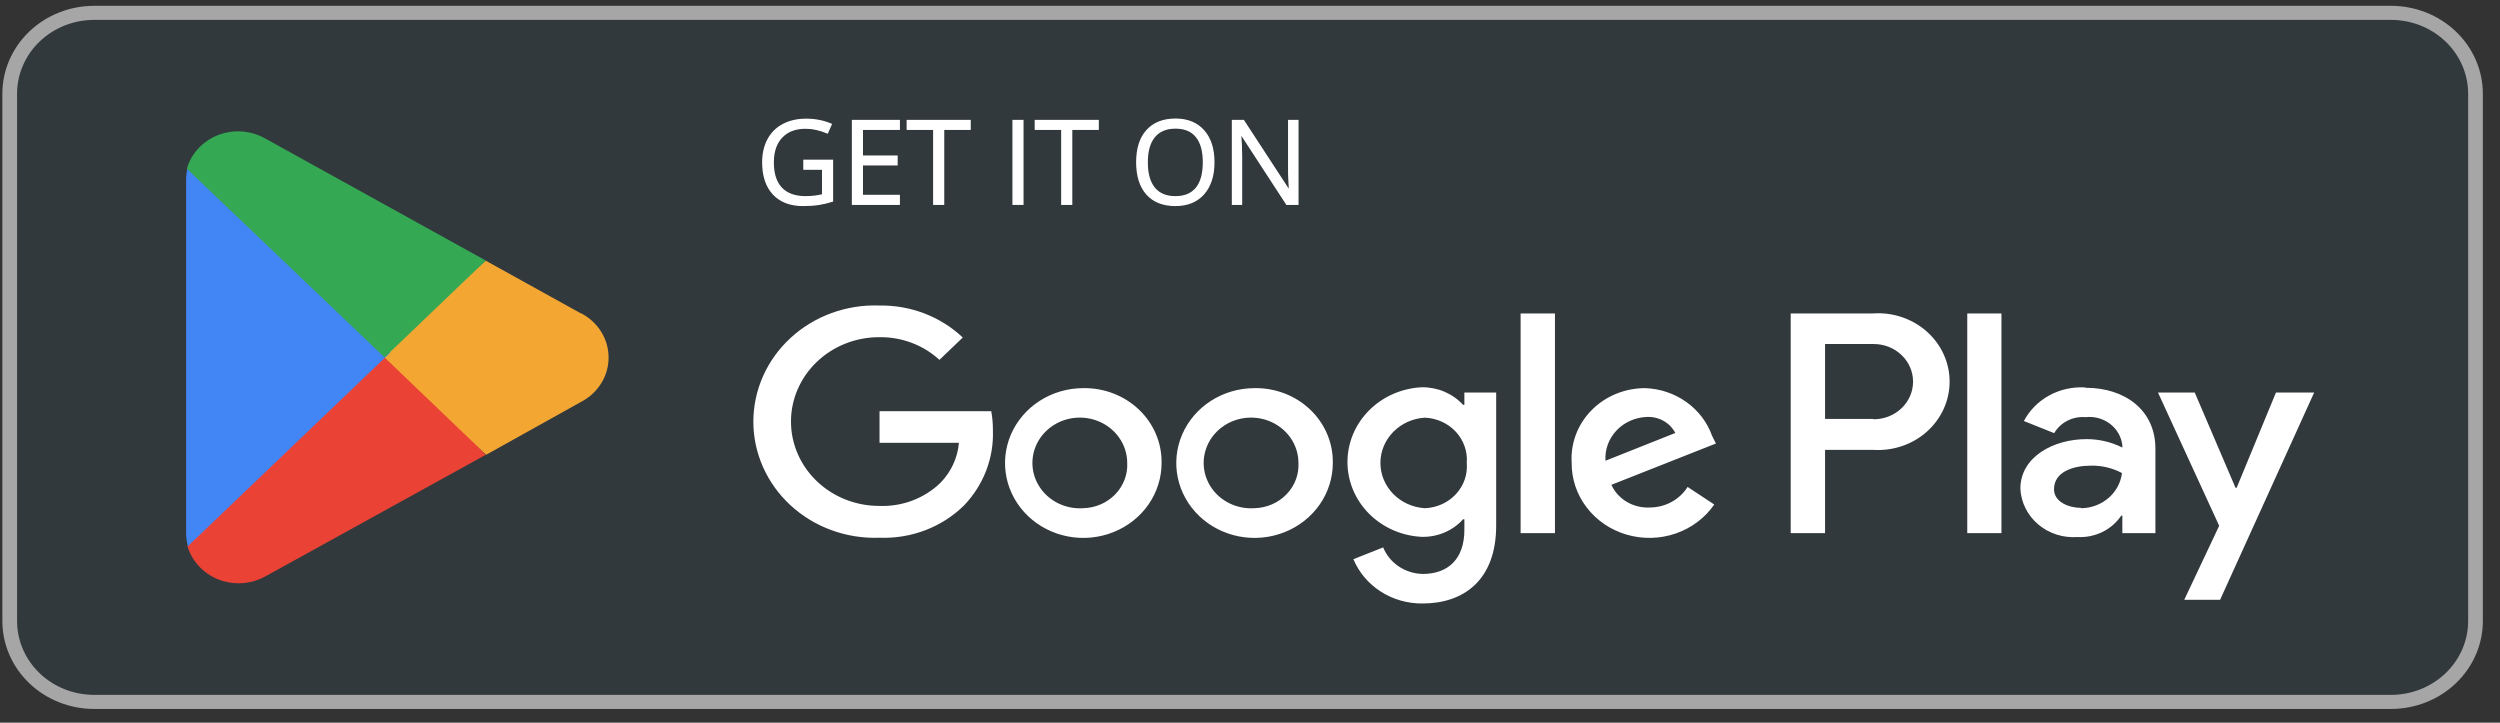 <svg width="128" height="37" viewBox="0 0 128 37" fill="none" xmlns="http://www.w3.org/2000/svg">
<rect x="0" y="0" width="128" height="37" fill="#333333" stroke="none"/>
<g clip-path="url(#clip0_1911_43002)">
<path d="M122.417 0.298H4.825C2.227 0.298 0.121 2.313 0.121 4.798V31.798C0.121 34.283 2.227 36.298 4.825 36.298H122.417C125.015 36.298 127.121 34.283 127.121 31.798V4.798C127.121 2.313 125.015 0.298 122.417 0.298Z" fill="#32393D"/>
<path d="M122.417 1.018C123.465 1.018 124.47 1.416 125.211 2.125C125.952 2.834 126.369 3.795 126.369 4.798V31.798C126.369 32.8 125.952 33.762 125.211 34.471C124.47 35.18 123.465 35.578 122.417 35.578H4.825C3.777 35.578 2.772 35.18 2.031 34.471C1.29 33.762 0.874 32.8 0.874 31.798V4.798C0.874 3.795 1.29 2.834 2.031 2.125C2.772 1.416 3.777 1.018 4.825 1.018H122.417ZM122.417 0.298H4.825C3.577 0.298 2.381 0.772 1.499 1.616C0.617 2.46 0.121 3.604 0.121 4.798V31.798C0.121 32.991 0.617 34.136 1.499 34.98C2.381 35.824 3.577 36.298 4.825 36.298H122.417C123.665 36.298 124.861 35.824 125.743 34.98C126.626 34.136 127.121 32.991 127.121 31.798V4.798C127.121 3.604 126.626 2.46 125.743 1.616C124.861 0.772 123.665 0.298 122.417 0.298Z" fill="#A6A6A6"/>
<path d="M41.164 8.212H42.62V10.295C42.394 10.367 42.163 10.422 41.929 10.459C41.694 10.496 41.423 10.515 41.114 10.515C40.466 10.515 39.961 10.322 39.6 9.938C39.238 9.551 39.058 9.01 39.058 8.314C39.058 7.869 39.147 7.479 39.324 7.146C39.504 6.81 39.762 6.554 40.098 6.378C40.434 6.2 40.827 6.111 41.278 6.111C41.735 6.111 42.161 6.195 42.556 6.363L42.362 6.803C41.976 6.639 41.603 6.557 41.246 6.557C40.725 6.557 40.317 6.712 40.024 7.022C39.731 7.333 39.585 7.764 39.585 8.314C39.585 8.893 39.726 9.331 40.007 9.63C40.29 9.929 40.705 10.078 41.252 10.078C41.549 10.078 41.839 10.044 42.122 9.976V8.657H41.164V8.212ZM46.039 10.456H43.651V6.173H46.039V6.615H44.149V7.995H45.925V8.435H44.149V10.011H46.039V10.456ZM48.31 10.456H47.812V6.615H46.455V6.173H49.666V6.615H48.31V10.456ZM51.872 10.456V6.173H52.37V10.456H51.872ZM54.866 10.456H54.368V6.615H53.012V6.173H56.223V6.615H54.866V10.456ZM62.147 8.309C62.147 8.994 61.973 9.533 61.625 9.926C61.279 10.318 60.798 10.515 60.181 10.515C59.55 10.515 59.062 10.322 58.719 9.938C58.377 9.551 58.206 9.006 58.206 8.303C58.206 7.605 58.378 7.065 58.722 6.683C59.065 6.298 59.554 6.105 60.187 6.105C60.802 6.105 61.282 6.301 61.628 6.691C61.974 7.082 62.147 7.621 62.147 8.309ZM58.733 8.309C58.733 8.889 58.856 9.329 59.102 9.63C59.351 9.929 59.71 10.078 60.181 10.078C60.655 10.078 61.014 9.929 61.256 9.63C61.498 9.331 61.619 8.891 61.619 8.309C61.619 7.732 61.498 7.296 61.256 6.999C61.016 6.7 60.659 6.551 60.187 6.551C59.712 6.551 59.351 6.701 59.102 7.002C58.856 7.301 58.733 7.736 58.733 8.309ZM66.45 10.456H65.882L63.541 6.861H63.518C63.549 7.283 63.565 7.67 63.565 8.021V10.456H63.105V6.173H63.667L66.002 9.753H66.025C66.022 9.7 66.013 9.531 65.999 9.246C65.985 8.959 65.981 8.754 65.984 8.631V6.173H66.45V10.456Z" fill="white"/>
<path d="M41.164 8.212V8.176H41.128V8.212H41.164ZM42.62 8.212H42.656V8.176H42.62V8.212ZM42.62 10.295L42.631 10.329L42.656 10.321V10.295H42.62ZM39.6 9.938L39.573 9.962L39.573 9.962L39.6 9.938ZM39.324 7.146L39.292 7.129L39.292 7.129L39.324 7.146ZM40.098 6.378L40.114 6.41L40.114 6.41L40.098 6.378ZM42.556 6.363L42.589 6.378L42.603 6.344L42.57 6.33L42.556 6.363ZM42.362 6.803L42.348 6.836L42.381 6.85L42.395 6.817L42.362 6.803ZM40.007 9.63L39.981 9.655L39.981 9.655L40.007 9.63ZM42.122 9.976L42.13 10.011L42.158 10.004V9.976H42.122ZM42.122 8.657H42.158V8.621H42.122V8.657ZM41.164 8.657H41.128V8.693H41.164V8.657ZM41.164 8.248H42.62V8.176H41.164V8.248ZM42.584 8.212V10.295H42.656V8.212H42.584ZM42.609 10.261C42.384 10.332 42.156 10.387 41.923 10.424L41.934 10.495C42.17 10.457 42.403 10.402 42.631 10.329L42.609 10.261ZM41.923 10.424C41.691 10.46 41.422 10.479 41.114 10.479V10.551C41.424 10.551 41.698 10.532 41.934 10.495L41.923 10.424ZM41.114 10.479C40.473 10.479 39.979 10.289 39.626 9.913L39.573 9.962C39.943 10.356 40.458 10.551 41.114 10.551V10.479ZM39.626 9.913C39.273 9.535 39.094 9.004 39.094 8.314H39.022C39.022 9.016 39.204 9.567 39.573 9.962L39.626 9.913ZM39.094 8.314C39.094 7.874 39.181 7.49 39.356 7.162L39.292 7.129C39.111 7.469 39.022 7.864 39.022 8.314H39.094ZM39.356 7.162C39.532 6.833 39.785 6.582 40.114 6.41L40.081 6.346C39.739 6.525 39.476 6.786 39.292 7.129L39.356 7.162ZM40.114 6.41C40.444 6.235 40.832 6.147 41.278 6.147V6.075C40.822 6.075 40.423 6.165 40.081 6.346L40.114 6.41ZM41.278 6.147C41.731 6.147 42.152 6.23 42.542 6.396L42.57 6.33C42.17 6.16 41.74 6.075 41.278 6.075V6.147ZM42.523 6.349L42.329 6.788L42.395 6.817L42.589 6.378L42.523 6.349ZM42.376 6.77C41.986 6.604 41.609 6.521 41.246 6.521V6.593C41.598 6.593 41.965 6.673 42.348 6.836L42.376 6.77ZM41.246 6.521C40.717 6.521 40.3 6.678 39.998 6.998L40.051 7.047C40.335 6.745 40.732 6.593 41.246 6.593V6.521ZM39.998 6.998C39.697 7.317 39.549 7.757 39.549 8.314H39.621C39.621 7.77 39.766 7.349 40.051 7.047L39.998 6.998ZM39.549 8.314C39.549 8.898 39.691 9.347 39.981 9.655L40.033 9.605C39.76 9.315 39.621 8.887 39.621 8.314H39.549ZM39.981 9.655C40.273 9.963 40.699 10.114 41.252 10.114V10.042C40.712 10.042 40.307 9.895 40.033 9.605L39.981 9.655ZM41.252 10.114C41.552 10.114 41.844 10.08 42.13 10.011L42.114 9.941C41.833 10.008 41.546 10.042 41.252 10.042V10.114ZM42.158 9.976V8.657H42.086V9.976H42.158ZM42.122 8.621H41.164V8.693H42.122V8.621ZM41.2 8.657V8.212H41.128V8.657H41.2ZM46.039 10.456V10.492H46.075V10.456H46.039ZM43.651 10.456H43.615V10.492H43.651V10.456ZM43.651 6.173V6.137H43.615V6.173H43.651ZM46.039 6.173H46.075V6.137H46.039V6.173ZM46.039 6.615V6.651H46.075V6.615H46.039ZM44.149 6.615V6.579H44.113V6.615H44.149ZM44.149 7.995H44.113V8.031H44.149V7.995ZM45.925 7.995H45.961V7.959H45.925V7.995ZM45.925 8.435V8.471H45.961V8.435H45.925ZM44.149 8.435V8.399H44.113V8.435H44.149ZM44.149 10.011H44.113V10.047H44.149V10.011ZM46.039 10.011H46.075V9.975H46.039V10.011ZM46.039 10.42H43.651V10.492H46.039V10.42ZM43.687 10.456V6.173H43.615V10.456H43.687ZM43.651 6.209H46.039V6.137H43.651V6.209ZM46.003 6.173V6.615H46.075V6.173H46.003ZM46.039 6.579H44.149V6.651H46.039V6.579ZM44.113 6.615V7.995H44.185V6.615H44.113ZM44.149 8.031H45.925V7.959H44.149V8.031ZM45.889 7.995V8.435H45.961V7.995H45.889ZM45.925 8.399H44.149V8.471H45.925V8.399ZM44.113 8.435V10.011H44.185V8.435H44.113ZM44.149 10.047H46.039V9.975H44.149V10.047ZM46.003 10.011V10.456H46.075V10.011H46.003ZM48.31 10.456V10.492H48.346V10.456H48.31ZM47.812 10.456H47.776V10.492H47.812V10.456ZM47.812 6.615H47.847V6.579H47.812V6.615ZM46.455 6.615H46.419V6.651H46.455V6.615ZM46.455 6.173V6.137H46.419V6.173H46.455ZM49.666 6.173H49.702V6.137H49.666V6.173ZM49.666 6.615V6.651H49.702V6.615H49.666ZM48.31 6.615V6.579H48.274V6.615H48.31ZM48.31 10.42H47.812V10.492H48.31V10.42ZM47.847 10.456V6.615H47.776V10.456H47.847ZM47.812 6.579H46.455V6.651H47.812V6.579ZM46.491 6.615V6.173H46.419V6.615H46.491ZM46.455 6.209H49.666V6.137H46.455V6.209ZM49.63 6.173V6.615H49.702V6.173H49.63ZM49.666 6.579H48.31V6.651H49.666V6.579ZM48.274 6.615V10.456H48.346V6.615H48.274ZM51.872 10.456H51.836V10.492H51.872V10.456ZM51.872 6.173V6.137H51.836V6.173H51.872ZM52.37 6.173H52.406V6.137H52.37V6.173ZM52.37 10.456V10.492H52.406V10.456H52.37ZM51.908 10.456V6.173H51.836V10.456H51.908ZM51.872 6.209H52.37V6.137H51.872V6.209ZM52.334 6.173V10.456H52.406V6.173H52.334ZM52.37 10.42H51.872V10.492H52.37V10.42ZM54.866 10.456V10.492H54.902V10.456H54.866ZM54.368 10.456H54.332V10.492H54.368V10.456ZM54.368 6.615H54.404V6.579H54.368V6.615ZM53.012 6.615H52.976V6.651H53.012V6.615ZM53.012 6.173V6.137H52.976V6.173H53.012ZM56.223 6.173H56.259V6.137H56.223V6.173ZM56.223 6.615V6.651H56.259V6.615H56.223ZM54.866 6.615V6.579H54.83V6.615H54.866ZM54.866 10.42H54.368V10.492H54.866V10.42ZM54.404 10.456V6.615H54.332V10.456H54.404ZM54.368 6.579H53.012V6.651H54.368V6.579ZM53.048 6.615V6.173H52.976V6.615H53.048ZM53.012 6.209H56.223V6.137H53.012V6.209ZM56.187 6.173V6.615H56.259V6.173H56.187ZM56.223 6.579H54.866V6.651H56.223V6.579ZM54.83 6.615V10.456H54.902V6.615H54.83ZM61.625 9.926L61.598 9.902L61.598 9.902L61.625 9.926ZM58.719 9.938L58.692 9.961L58.692 9.961L58.719 9.938ZM58.722 6.683L58.748 6.707L58.748 6.707L58.722 6.683ZM59.102 9.63L59.075 9.653L59.075 9.653L59.102 9.63ZM61.256 6.999L61.228 7.022L61.228 7.022L61.256 6.999ZM59.102 7.002L59.075 6.979L59.075 6.979L59.102 7.002ZM62.111 8.309C62.111 8.988 61.938 9.518 61.598 9.902L61.652 9.95C62.007 9.549 62.182 9 62.182 8.309H62.111ZM61.598 9.902C61.26 10.285 60.79 10.479 60.181 10.479V10.551C60.806 10.551 61.298 10.351 61.652 9.95L61.598 9.902ZM60.181 10.479C59.558 10.479 59.081 10.289 58.746 9.914L58.692 9.961C59.044 10.355 59.542 10.551 60.181 10.551V10.479ZM58.746 9.914C58.411 9.536 58.242 9 58.242 8.303H58.17C58.17 9.011 58.342 9.566 58.692 9.961L58.746 9.914ZM58.242 8.303C58.242 7.611 58.413 7.081 58.748 6.707L58.695 6.659C58.343 7.05 58.17 7.6 58.17 8.303H58.242ZM58.748 6.707C59.084 6.331 59.561 6.141 60.187 6.141V6.069C59.546 6.069 59.047 6.265 58.695 6.659L58.748 6.707ZM60.187 6.141C60.794 6.141 61.263 6.334 61.601 6.715L61.655 6.668C61.301 6.268 60.81 6.069 60.187 6.069V6.141ZM61.601 6.715C61.939 7.097 62.111 7.627 62.111 8.309H62.182C62.182 7.615 62.008 7.067 61.655 6.668L61.601 6.715ZM58.697 8.309C58.697 8.893 58.821 9.343 59.075 9.653L59.13 9.607C58.892 9.315 58.769 8.884 58.769 8.309H58.697ZM59.075 9.653C59.331 9.962 59.702 10.114 60.181 10.114V10.042C59.718 10.042 59.37 9.896 59.13 9.607L59.075 9.653ZM60.181 10.114C60.663 10.114 61.033 9.962 61.284 9.653L61.228 9.607C60.994 9.896 60.647 10.042 60.181 10.042V10.114ZM61.284 9.653C61.533 9.345 61.655 8.895 61.655 8.309H61.583C61.583 8.886 61.463 9.317 61.228 9.607L61.284 9.653ZM61.655 8.309C61.655 7.728 61.533 7.282 61.284 6.976L61.228 7.022C61.463 7.31 61.583 7.737 61.583 8.309H61.655ZM61.284 6.976C61.035 6.667 60.667 6.515 60.187 6.515V6.587C60.651 6.587 60.996 6.733 61.228 7.022L61.284 6.976ZM60.187 6.515C59.704 6.515 59.331 6.668 59.075 6.979L59.13 7.025C59.37 6.734 59.72 6.587 60.187 6.587V6.515ZM59.075 6.979C58.821 7.287 58.697 7.732 58.697 8.309H58.769C58.769 7.741 58.892 7.315 59.13 7.025L59.075 6.979ZM66.45 10.456V10.492H66.486V10.456H66.45ZM65.882 10.456L65.852 10.476L65.862 10.492H65.882V10.456ZM63.541 6.861L63.571 6.842L63.56 6.825H63.541V6.861ZM63.518 6.861V6.825H63.479L63.482 6.864L63.518 6.861ZM63.565 10.456V10.492H63.6V10.456H63.565ZM63.105 10.456H63.069V10.492H63.105V10.456ZM63.105 6.173V6.137H63.069V6.173H63.105ZM63.667 6.173L63.697 6.153L63.687 6.137H63.667V6.173ZM66.002 9.753L65.972 9.773L65.983 9.789H66.002V9.753ZM66.025 9.753V9.789H66.064L66.061 9.75L66.025 9.753ZM65.999 9.246L65.963 9.248L65.963 9.248L65.999 9.246ZM65.984 8.631L66.02 8.632V8.631H65.984ZM65.984 6.173V6.137H65.948V6.173H65.984ZM66.45 6.173H66.486V6.137H66.45V6.173ZM66.45 10.42H65.882V10.492H66.45V10.42ZM65.912 10.436L63.571 6.842L63.511 6.881L65.852 10.476L65.912 10.436ZM63.541 6.825H63.518V6.897H63.541V6.825ZM63.482 6.864C63.513 7.285 63.529 7.671 63.529 8.021H63.6C63.6 7.669 63.585 7.281 63.553 6.859L63.482 6.864ZM63.529 8.021V10.456H63.6V8.021H63.529ZM63.565 10.42H63.105V10.492H63.565V10.42ZM63.141 10.456V6.173H63.069V10.456H63.141ZM63.105 6.209H63.667V6.137H63.105V6.209ZM63.637 6.192L65.972 9.773L66.032 9.733L63.697 6.153L63.637 6.192ZM66.002 9.789H66.025V9.717H66.002V9.789ZM66.061 9.75C66.057 9.698 66.049 9.53 66.035 9.244L65.963 9.248C65.977 9.533 65.986 9.702 65.99 9.756L66.061 9.75ZM66.035 9.244C66.021 8.957 66.016 8.753 66.02 8.632L65.948 8.63C65.945 8.754 65.949 8.961 65.963 9.248L66.035 9.244ZM66.02 8.631V6.173H65.948V8.631H66.02ZM65.984 6.209H66.45V6.137H65.984V6.209ZM66.414 6.173V10.456H66.486V6.173H66.414Z" fill="white"/>
<path d="M64.224 19.873C63.431 19.875 62.657 20.101 61.999 20.524C61.341 20.947 60.828 21.547 60.527 22.248C60.225 22.949 60.148 23.72 60.304 24.463C60.461 25.207 60.844 25.889 61.406 26.424C61.968 26.959 62.683 27.323 63.46 27.469C64.238 27.615 65.044 27.537 65.775 27.245C66.507 26.953 67.132 26.461 67.57 25.829C68.009 25.198 68.242 24.456 68.24 23.698C68.248 23.192 68.149 22.69 67.95 22.221C67.751 21.753 67.455 21.327 67.08 20.97C66.705 20.613 66.259 20.332 65.768 20.144C65.278 19.955 64.752 19.863 64.224 19.873V19.873ZM64.224 26.02C63.738 26.052 63.253 25.944 62.832 25.709C62.411 25.475 62.074 25.125 61.864 24.704C61.654 24.284 61.581 23.813 61.655 23.352C61.729 22.892 61.945 22.463 62.277 22.122C62.609 21.781 63.04 21.543 63.515 21.439C63.99 21.336 64.486 21.371 64.94 21.541C65.393 21.711 65.782 22.008 66.058 22.392C66.332 22.777 66.48 23.232 66.481 23.698C66.496 23.993 66.45 24.288 66.344 24.566C66.238 24.843 66.075 25.098 65.864 25.314C65.654 25.531 65.4 25.705 65.118 25.826C64.837 25.947 64.532 26.013 64.224 26.02ZM55.456 19.873C54.663 19.875 53.889 20.101 53.231 20.524C52.573 20.947 52.061 21.547 51.759 22.248C51.458 22.949 51.38 23.72 51.536 24.463C51.693 25.207 52.076 25.889 52.638 26.424C53.2 26.959 53.915 27.323 54.693 27.469C55.47 27.615 56.276 27.537 57.008 27.245C57.739 26.953 58.364 26.461 58.803 25.829C59.241 25.198 59.475 24.456 59.473 23.698C59.48 23.192 59.382 22.69 59.182 22.221C58.983 21.753 58.687 21.327 58.312 20.97C57.937 20.613 57.491 20.332 57.001 20.144C56.51 19.955 55.984 19.863 55.456 19.873V19.873ZM55.456 26.02C54.97 26.052 54.485 25.944 54.064 25.709C53.644 25.475 53.306 25.125 53.096 24.704C52.886 24.284 52.814 23.813 52.887 23.352C52.961 22.892 53.178 22.463 53.509 22.122C53.841 21.781 54.272 21.543 54.747 21.439C55.222 21.336 55.718 21.371 56.172 21.541C56.625 21.711 57.015 22.008 57.29 22.392C57.565 22.777 57.712 23.232 57.714 23.698C57.729 23.993 57.682 24.288 57.576 24.566C57.47 24.843 57.307 25.098 57.097 25.314C56.886 25.531 56.633 25.705 56.351 25.826C56.069 25.947 55.765 26.013 55.456 26.02ZM45.032 21.052V22.672H49.096C49.033 23.435 48.701 24.155 48.156 24.715C47.748 25.112 47.258 25.423 46.716 25.628C46.175 25.832 45.595 25.926 45.014 25.903C43.816 25.903 42.667 25.448 41.821 24.637C40.974 23.827 40.498 22.728 40.498 21.583C40.498 20.437 40.974 19.338 41.821 18.528C42.667 17.718 43.816 17.263 45.014 17.263C46.162 17.246 47.27 17.663 48.099 18.424L49.294 17.281C48.733 16.75 48.068 16.332 47.336 16.051C46.604 15.77 45.821 15.631 45.032 15.643C44.196 15.611 43.362 15.742 42.58 16.027C41.797 16.312 41.083 16.744 40.48 17.3C39.877 17.855 39.397 18.52 39.069 19.257C38.741 19.994 38.572 20.787 38.572 21.587C38.572 22.388 38.741 23.18 39.069 23.917C39.397 24.654 39.877 25.32 40.48 25.875C41.083 26.43 41.797 26.863 42.58 27.147C43.362 27.432 44.196 27.563 45.032 27.532C45.837 27.562 46.639 27.43 47.387 27.143C48.134 26.856 48.81 26.421 49.369 25.867C50.357 24.828 50.883 23.463 50.837 22.06C50.84 21.722 50.812 21.385 50.752 21.052H45.032ZM87.657 22.312C87.412 21.621 86.953 21.018 86.342 20.583C85.73 20.147 84.995 19.899 84.233 19.873C83.719 19.872 83.209 19.972 82.737 20.167C82.264 20.361 81.838 20.647 81.486 21.005C81.133 21.364 80.861 21.788 80.686 22.251C80.511 22.714 80.438 23.206 80.47 23.698C80.462 24.519 80.732 25.321 81.24 25.984C81.747 26.647 82.466 27.134 83.287 27.374C84.108 27.614 84.989 27.594 85.797 27.315C86.605 27.037 87.297 26.516 87.77 25.831L86.406 24.931C86.203 25.255 85.914 25.523 85.57 25.707C85.225 25.892 84.835 25.987 84.44 25.984C84.032 26 83.629 25.898 83.283 25.69C82.937 25.483 82.665 25.181 82.502 24.823L87.855 22.708L87.657 22.312ZM82.201 23.59C82.182 23.31 82.221 23.03 82.317 22.765C82.413 22.5 82.562 22.256 82.758 22.048C82.953 21.839 83.19 21.67 83.455 21.55C83.719 21.43 84.006 21.361 84.299 21.349C84.602 21.331 84.904 21.399 85.167 21.545C85.429 21.691 85.641 21.907 85.776 22.168L82.201 23.59ZM77.855 27.298H79.614V16.048H77.855V27.298ZM74.976 20.728H74.91C74.647 20.441 74.323 20.213 73.96 20.057C73.596 19.902 73.201 19.824 72.803 19.828C71.775 19.875 70.805 20.3 70.096 21.013C69.386 21.726 68.99 22.672 68.99 23.657C68.99 24.642 69.386 25.589 70.096 26.302C70.805 27.015 71.775 27.439 72.803 27.487C73.202 27.494 73.598 27.418 73.962 27.262C74.326 27.107 74.65 26.876 74.91 26.587H74.976V27.136C74.976 28.603 74.158 29.386 72.841 29.386C72.401 29.376 71.974 29.242 71.613 29C71.253 28.758 70.977 28.419 70.818 28.027L69.294 28.63C69.576 29.307 70.066 29.886 70.699 30.291C71.332 30.696 72.079 30.907 72.841 30.898C74.901 30.898 76.604 29.737 76.604 26.911V20.098H74.976V20.728ZM72.954 26.02C72.337 25.983 71.759 25.723 71.336 25.292C70.913 24.862 70.677 24.293 70.677 23.702C70.677 23.111 70.913 22.543 71.336 22.112C71.759 21.682 72.337 21.421 72.954 21.385C73.255 21.397 73.55 21.467 73.823 21.591C74.095 21.715 74.338 21.89 74.538 22.106C74.739 22.322 74.891 22.574 74.987 22.848C75.084 23.121 75.121 23.41 75.099 23.698C75.124 23.986 75.088 24.277 74.993 24.552C74.898 24.827 74.746 25.081 74.545 25.298C74.345 25.515 74.1 25.691 73.827 25.815C73.553 25.939 73.256 26.009 72.954 26.02V26.02ZM95.898 16.048H91.684V27.298H93.443V23.032H95.898C96.4 23.066 96.903 23.001 97.377 22.841C97.851 22.682 98.286 22.43 98.654 22.102C99.022 21.775 99.315 21.378 99.516 20.937C99.716 20.496 99.82 20.021 99.82 19.54C99.82 19.059 99.716 18.583 99.516 18.142C99.315 17.701 99.022 17.305 98.654 16.977C98.286 16.649 97.851 16.398 97.377 16.238C96.903 16.078 96.4 16.013 95.898 16.048V16.048ZM95.898 21.448H93.443V17.614H95.936C96.2 17.614 96.462 17.663 96.706 17.76C96.951 17.857 97.172 17.999 97.359 18.178C97.546 18.357 97.695 18.569 97.796 18.803C97.897 19.036 97.949 19.287 97.949 19.54C97.949 19.793 97.897 20.043 97.796 20.277C97.695 20.51 97.546 20.723 97.359 20.902C97.172 21.08 96.951 21.222 96.706 21.319C96.462 21.416 96.2 21.466 95.936 21.466L95.898 21.448ZM106.754 19.837C106.114 19.799 105.476 19.942 104.919 20.247C104.362 20.553 103.911 21.008 103.622 21.556L105.174 22.177C105.331 21.906 105.566 21.685 105.852 21.54C106.137 21.394 106.46 21.331 106.783 21.358C107.006 21.333 107.232 21.351 107.448 21.41C107.664 21.47 107.866 21.57 108.041 21.705C108.216 21.84 108.361 22.007 108.468 22.196C108.575 22.385 108.642 22.593 108.664 22.807V22.915C108.098 22.63 107.469 22.482 106.83 22.483C105.155 22.483 103.443 23.383 103.443 25.021C103.46 25.369 103.549 25.71 103.706 26.025C103.863 26.339 104.085 26.62 104.358 26.851C104.631 27.082 104.949 27.258 105.295 27.369C105.64 27.479 106.005 27.523 106.369 27.496C106.81 27.519 107.25 27.43 107.644 27.237C108.037 27.044 108.37 26.754 108.608 26.398H108.664V27.298H110.357V22.969C110.357 20.998 108.796 19.855 106.792 19.855L106.754 19.837ZM106.538 26.002C105.964 26.002 105.165 25.723 105.165 25.048C105.165 24.148 106.162 23.842 107.046 23.842C107.605 23.828 108.157 23.959 108.645 24.22C108.586 24.708 108.344 25.16 107.963 25.491C107.583 25.822 107.09 26.01 106.576 26.02L106.538 26.002ZM116.529 20.098L114.516 24.976H114.459L112.371 20.098H110.489L113.622 26.92L111.834 30.709H113.669L118.485 20.098H116.529ZM100.724 27.298H102.474V16.048H100.724V27.298Z" fill="white"/>
<path d="M19.614 17.776L9.595 27.946C9.704 28.331 9.905 28.686 10.181 28.985C10.456 29.284 10.8 29.518 11.186 29.669C11.571 29.82 11.988 29.885 12.404 29.858C12.819 29.83 13.223 29.712 13.584 29.512V29.512L24.872 23.284L19.614 17.776Z" fill="#EA4335"/>
<path d="M29.745 16.048L24.872 13.348L19.396 18.019L24.89 23.284L29.735 20.584C30.166 20.363 30.526 20.035 30.777 19.634C31.028 19.233 31.16 18.774 31.16 18.307C31.16 17.839 31.028 17.381 30.777 16.98C30.526 16.579 30.166 16.25 29.735 16.03L29.745 16.048Z" fill="#F3A732"/>
<path d="M9.594 8.65C9.544 8.863 9.522 9.081 9.528 9.298V27.298C9.53 27.523 9.562 27.747 9.622 27.964L19.971 18.064L9.594 8.65Z" fill="#4285F4"/>
<path d="M19.689 18.298L24.872 13.339L13.583 7.093C13.159 6.851 12.675 6.724 12.182 6.724C11.586 6.725 11.008 6.914 10.536 7.26C10.063 7.606 9.723 8.091 9.566 8.641V8.641L19.689 18.298Z" fill="#34A853"/>
</g>
<defs>
<clipPath id="clip0_1911_43002">
<rect width="127" height="36" fill="white" transform="translate(0.121 0.298)"/>
</clipPath>
</defs>
</svg>
